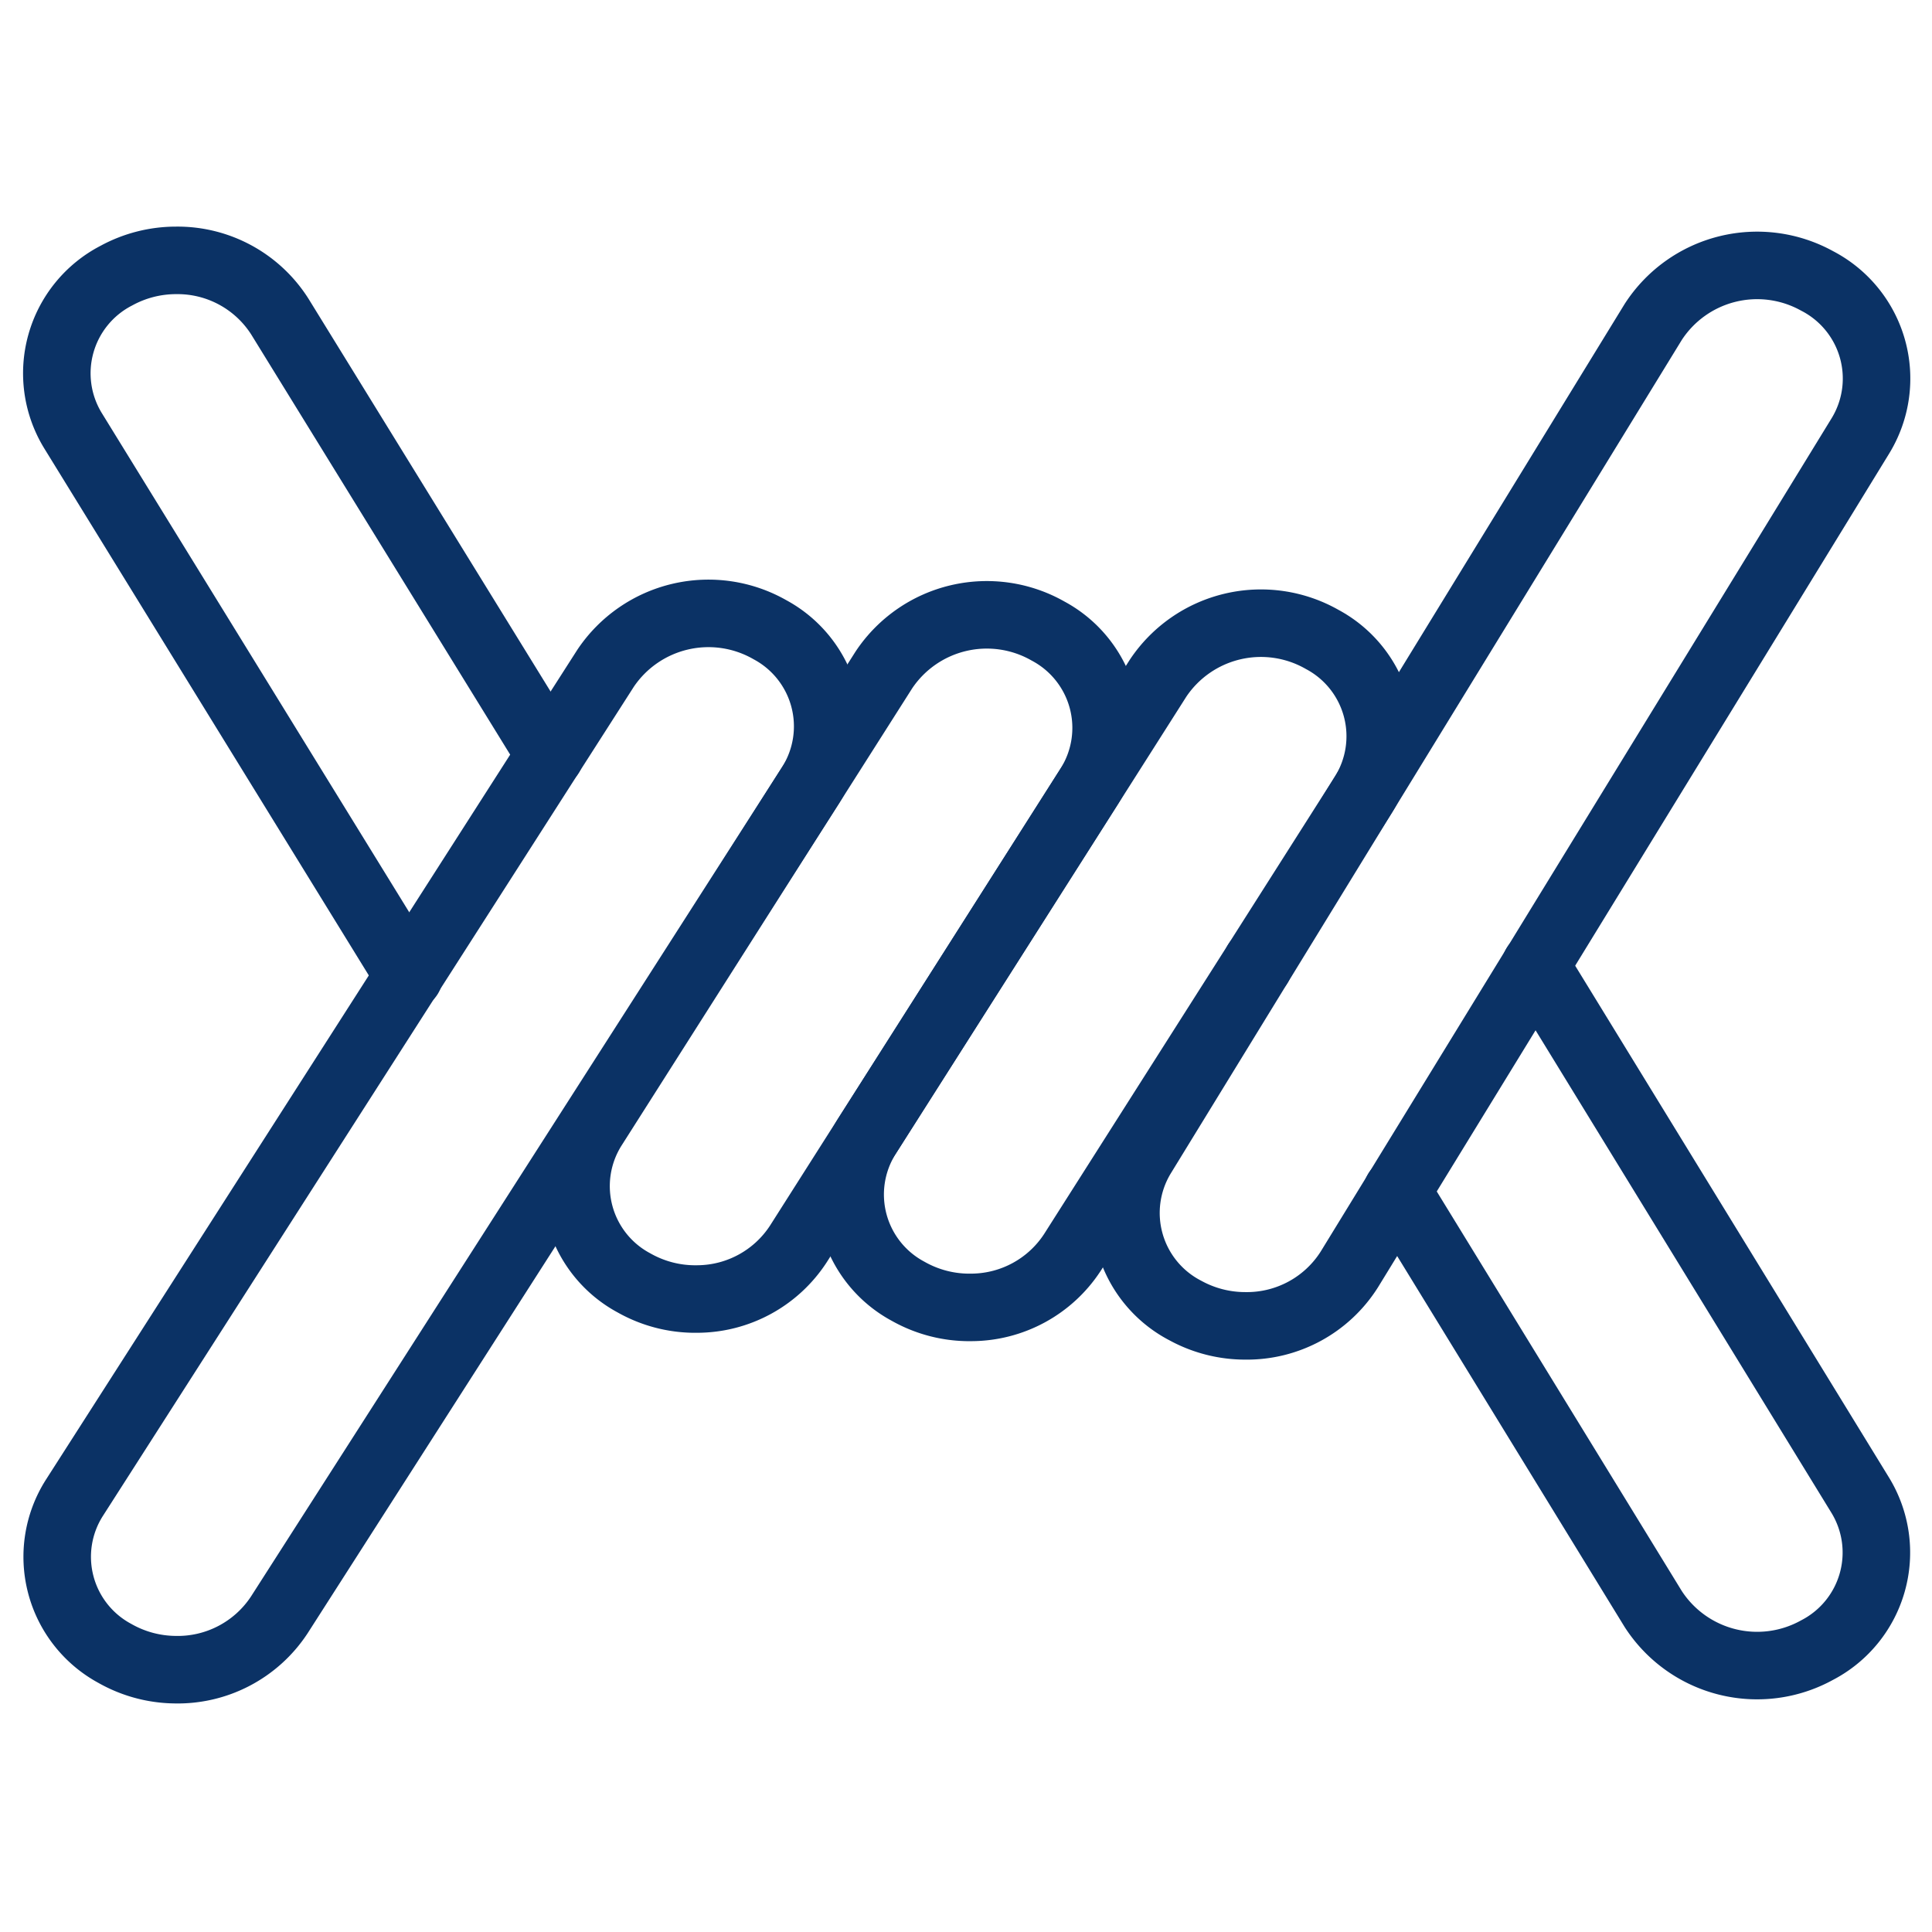 <svg xmlns="http://www.w3.org/2000/svg" xmlns:xlink="http://www.w3.org/1999/xlink" width="57.223" height="57.223" viewBox="0 0 57.223 57.223">
  <defs>
    <clipPath id="clip-path">
      <path id="path2082" d="M0-682.665H57.223v57.223H0Z" transform="translate(0 682.665)"/>
    </clipPath>
  </defs>
  <g id="g2076" transform="translate(0 682.665)">
    <g id="g2078" transform="translate(0 -682.665)">
      <g id="g2080" clip-path="url(#clip-path)">
        <g id="g2086" transform="translate(17.055 18.212)">
          <path id="path2088" d="M-39.407-221.464a3.679,3.679,0,0,1-1.884-.478,3.251,3.251,0,0,1-1.214-4.6l8.617-13.556a3.664,3.664,0,0,1,4.866-1.148,3.251,3.251,0,0,1,1.214,4.6l-8.617,13.556A3.588,3.588,0,0,1-39.407-221.464Z" transform="translate(43.013 241.727)" fill="rgba(0,0,0,0)" stroke="#0b3265" stroke-linecap="round" stroke-linejoin="round" stroke-miterlimit="10" stroke-width="2"/>
        </g>
        <g id="g2090" transform="translate(25.174 18.461)">
          <path id="path2092" d="M-39.406-221.465a3.678,3.678,0,0,1-1.884-.478,3.251,3.251,0,0,1-1.214-4.6l8.617-13.556a3.664,3.664,0,0,1,4.866-1.148,3.251,3.251,0,0,1,1.214,4.6l-8.617,13.556A3.589,3.589,0,0,1-39.406-221.465Z" transform="translate(43.012 241.727)" fill="rgba(0,0,0,0)" stroke="#0b3265" stroke-linecap="round" stroke-linejoin="round" stroke-miterlimit="10" stroke-width="2"/>
        </g>
        <g id="g2094" transform="translate(33.343 7.865)">
          <path id="path2096" d="M-38.731-343.249a3.691,3.691,0,0,1-1.775-.452,3.255,3.255,0,0,1-1.29-4.582l15.144-24.7A3.666,3.666,0,0,1-21.8-374.2a3.255,3.255,0,0,1,1.29,4.582l-15.144,24.7A3.589,3.589,0,0,1-38.731-343.249Z" transform="translate(42.275 374.654)" fill="rgba(0,0,0,0)" stroke="#0b3265" stroke-linecap="round" stroke-linejoin="round" stroke-miterlimit="10" stroke-width="2"/>
        </g>
        <g id="g2098" transform="translate(1.687 18.169)">
          <path id="path2100" d="M-38.054-341.94a3.684,3.684,0,0,1-1.766-.481,3.251,3.251,0,0,1-1.205-4.6l15.739-24.58a3.67,3.67,0,0,1,4.869-1.14,3.251,3.251,0,0,1,1.205,4.6L-34.952-343.56A3.6,3.6,0,0,1-38.054-341.94Z" transform="translate(41.536 373.224)" fill="rgba(0,0,0,0)" stroke="#0b3265" stroke-linecap="round" stroke-linejoin="round" stroke-miterlimit="10" stroke-width="2"/>
        </g>
        <g id="g2102" transform="translate(37.223 28.505)">
          <path id="path2104" d="M0,0,.056.092Z" fill="rgba(0,0,0,0)" stroke="#0b3265" stroke-linecap="round" stroke-linejoin="round" stroke-miterlimit="10" stroke-width="2"/>
        </g>
        <g id="g2106" transform="translate(41.378 28.597)">
          <path id="path2108" d="M0-73.074,7.588-60.7a3.666,3.666,0,0,0,4.847,1.22,3.255,3.255,0,0,0,1.29-4.582L4.1-79.76" transform="translate(0 79.76)" fill="rgba(0,0,0,0)" stroke="#0b3265" stroke-linecap="round" stroke-linejoin="round" stroke-miterlimit="10" stroke-width="2"/>
        </g>
        <g id="g2110" transform="translate(1.676 7.712)">
          <path id="path2112" d="M-159.765-160.14l-8-12.98a3.589,3.589,0,0,0-3.072-1.672,3.689,3.689,0,0,0-1.775.452,3.255,3.255,0,0,0-1.29,4.582l9.958,16.17" transform="translate(174.382 174.792)" fill="rgba(0,0,0,0)" stroke="#0b3265" stroke-linecap="round" stroke-linejoin="round" stroke-miterlimit="10" stroke-width="2"/>
        </g>
      </g>
    </g>
  </g>
</svg>
